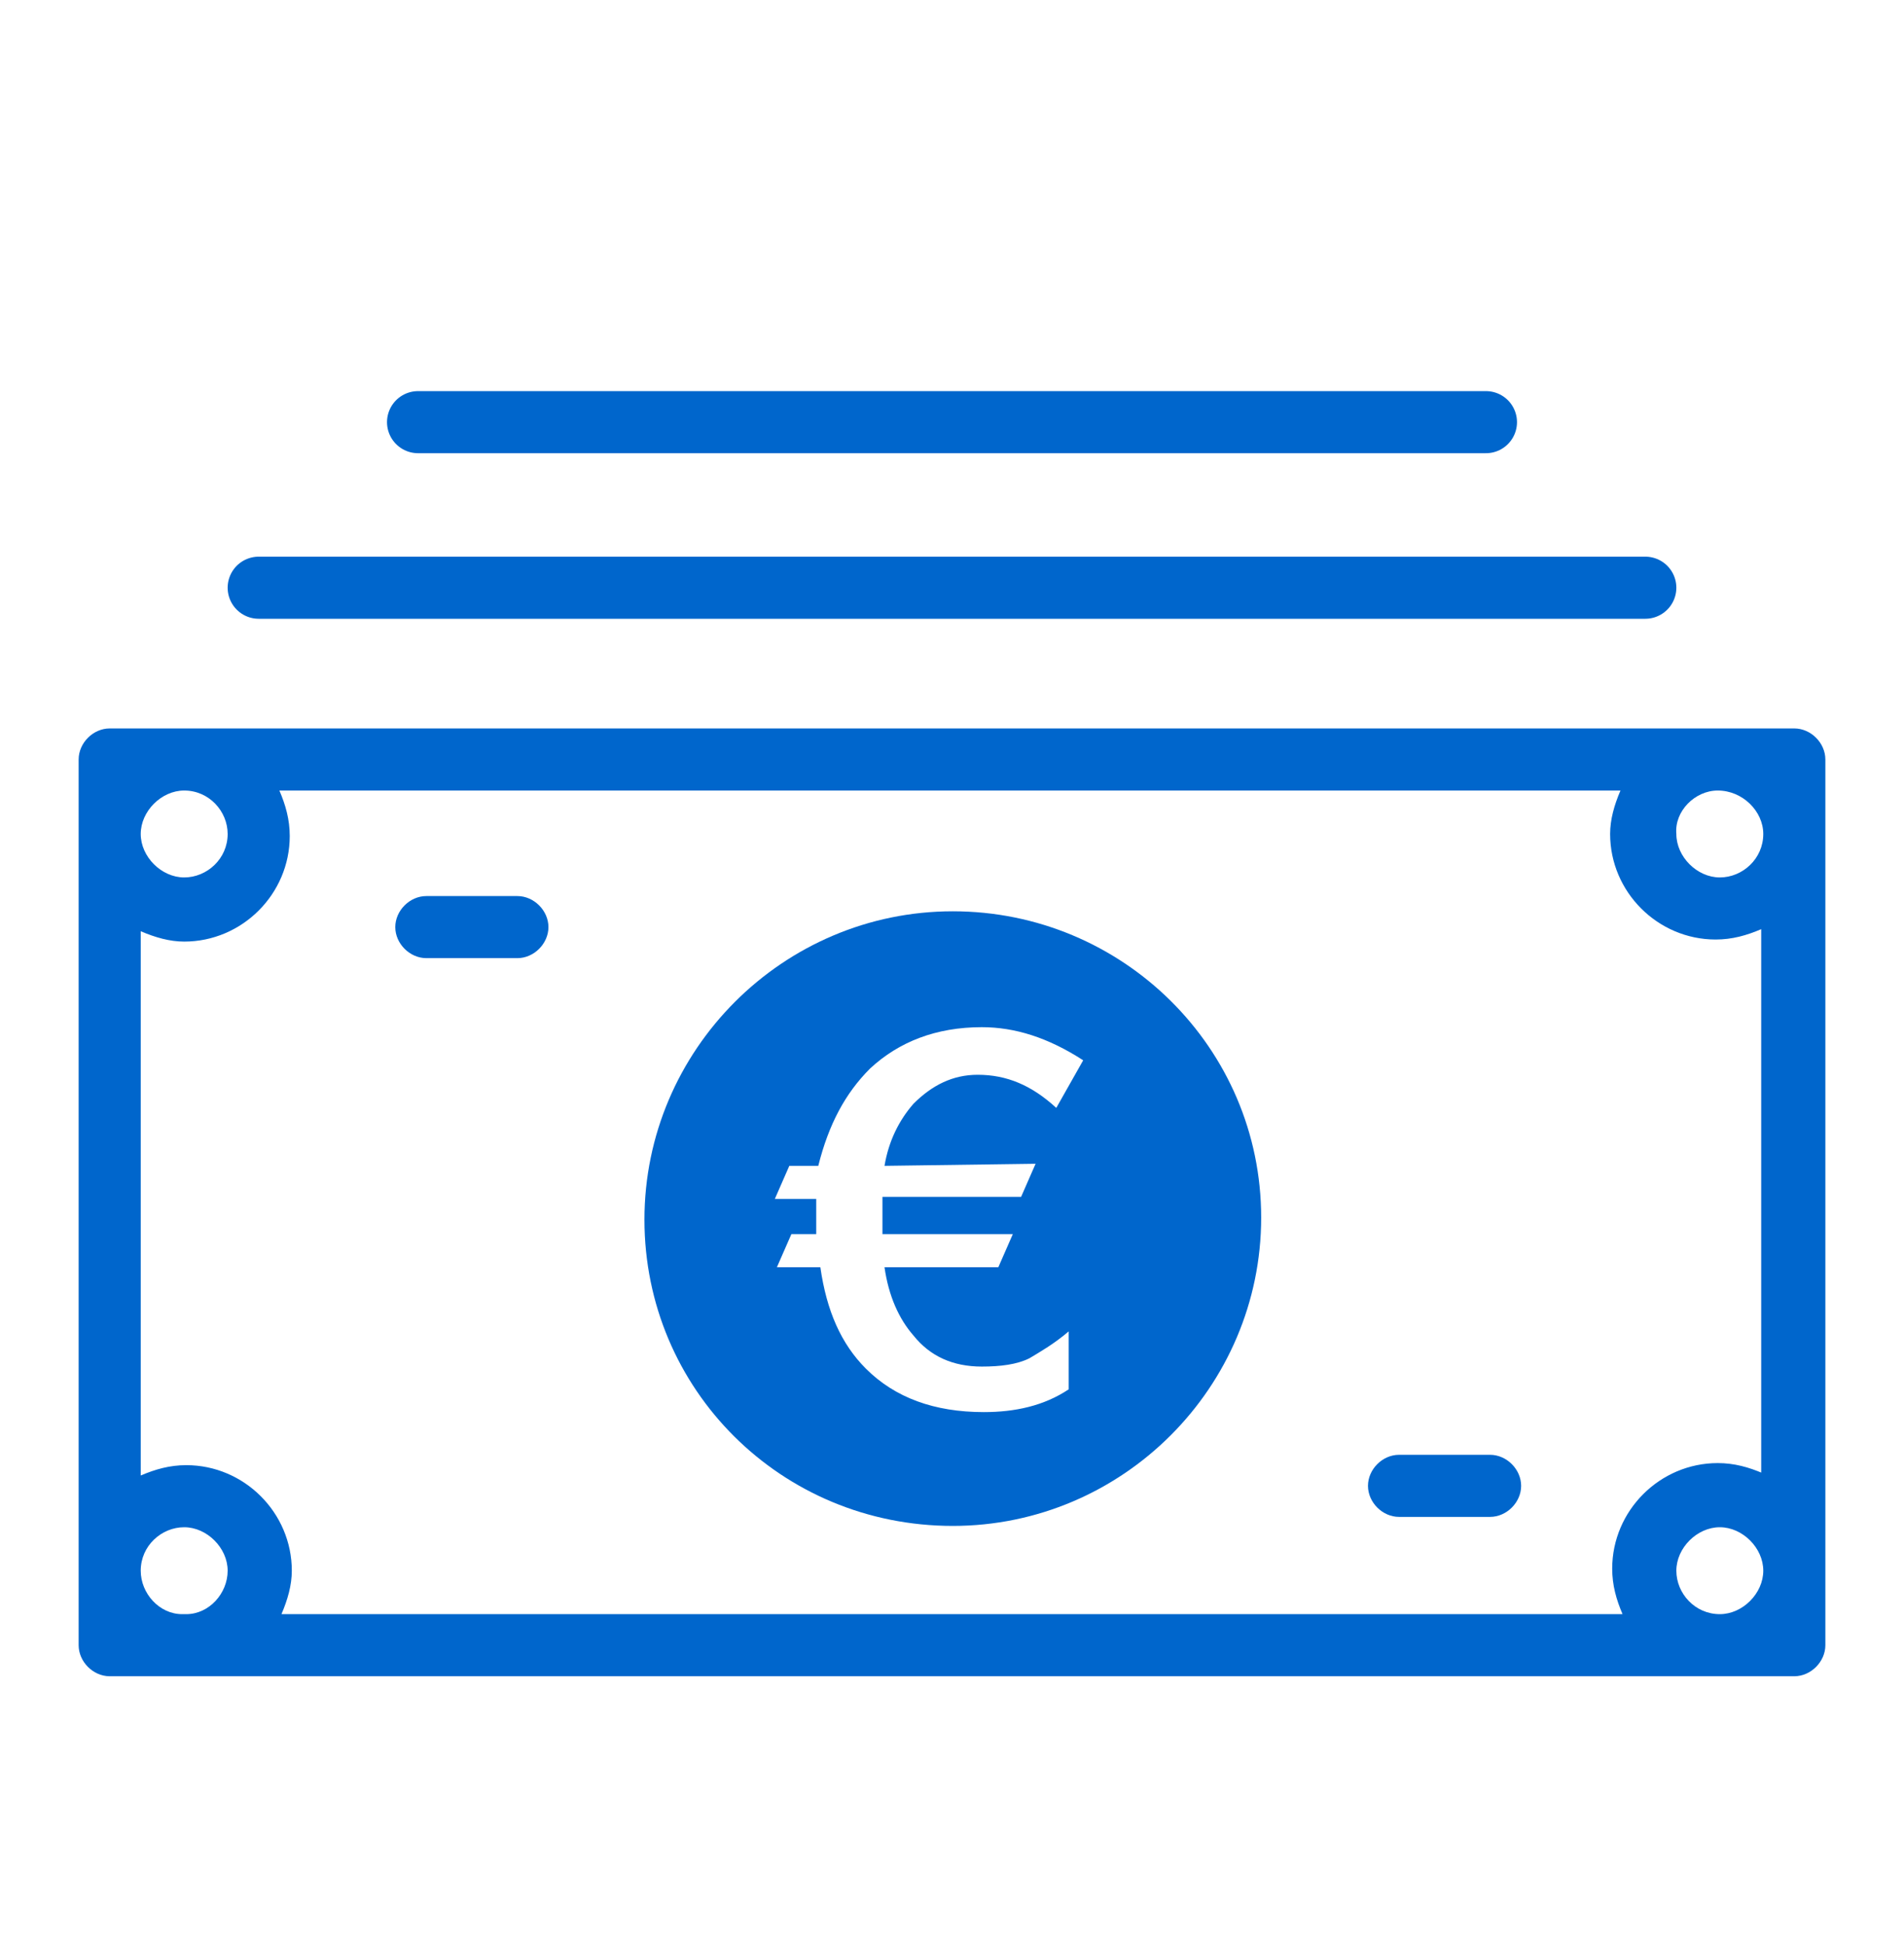 <?xml version="1.0" encoding="utf-8"?>
<!-- Generator: Adobe Illustrator 24.0.2, SVG Export Plug-In . SVG Version: 6.00 Build 0)  -->
<svg version="1.1" xmlns="http://www.w3.org/2000/svg" xmlns:xlink="http://www.w3.org/1999/xlink" x="0px" y="0px"
	 viewBox="0 0 92 94" style="enable-background:new 0 0 92 94;" xml:space="preserve">
<style type="text/css">
	.st0{fill:#0066CC;}
	.st1{fill:#0B80E0;}
	.st2{filter:url(#Adobe_OpacityMaskFilter);}
	.st3{fill-rule:evenodd;clip-rule:evenodd;fill:#FFFFFF;}
	.st4{mask:url(#mask-2_2_);}
	.st5{fill-rule:evenodd;clip-rule:evenodd;fill:#0066CC;}
	.st6{display:none;}
	.st7{display:inline;}
	.st8{fill:none;stroke:#0066CC;stroke-width:3;stroke-linecap:round;stroke-miterlimit:10;}
</style>
<g id="Livello_3">
	<path class="st0" d="M-38.2,93.3h-4.4c-0.8,0-1.5-0.7-1.5-1.5s0.7-1.5,1.5-1.5h2.9V15.7H-48c-0.8,0-1.5-0.7-1.5-1.5l0-6.2
		c0-0.8,0.7-1.5,1.5-1.5c0.8,0,1.5,0.7,1.5,1.5l0,4.7h8.2c0.8,0,1.5,0.7,1.5,1.5v77.6C-36.7,92.6-37.4,93.3-38.2,93.3z"/>
	<path class="st0" d="M-53.5,93.3H-96c-0.8,0-1.5-0.7-1.5-1.5V14.2c0-0.8,0.7-1.5,1.5-1.5h34.9V8c0-0.8,0.7-1.5,1.5-1.5
		s1.5,0.7,1.5,1.5v6.2c0,0.8-0.7,1.5-1.5,1.5h-34.9v74.6h41c0.8,0,1.5,0.7,1.5,1.5S-52.7,93.3-53.5,93.3z"/>
	<path class="st0" d="M-48,9.5c-0.8,0-1.5-0.7-1.5-1.5c0-2.4-2-4.5-4.3-4.5c-2.3,0-4.3,2.1-4.3,4.5c0,0.8-0.7,1.5-1.5,1.5
		s-1.5-0.7-1.5-1.5c0-4.1,3.3-7.5,7.3-7.5c4,0,7.3,3.4,7.3,7.5C-46.5,8.8-47.1,9.5-48,9.5z"/>
	<path class="st0" d="M-53.6,23.1c-0.8,0-1.5-0.7-1.5-1.5V8.9c0-0.8,0.7-1.5,1.5-1.5s1.5,0.7,1.5,1.5v12.6
		C-52.1,22.4-52.8,23.1-53.6,23.1z"/>
	<path class="st0" d="M-59.6,23.1c-0.8,0-1.5-0.7-1.5-1.5V8c0-0.8,0.7-1.5,1.5-1.5s1.5,0.7,1.5,1.5v13.6
		C-58.1,22.4-58.7,23.1-59.6,23.1z"/>
	<path class="st0" d="M-56.6,26c-2.5,0-4.5-2-4.5-4.5c0-0.8,0.7-1.5,1.5-1.5s1.5,0.7,1.5,1.5c0,0.8,0.7,1.5,1.5,1.5
		c0.8,0,1.5-0.7,1.5-1.5c0-0.8,0.7-1.5,1.5-1.5s1.5,0.7,1.5,1.5C-52.1,24-54.1,26-56.6,26z"/>
	<path class="st0" d="M-49.2,34.4h-15.5c-0.8,0-1.5-0.7-1.5-1.5s0.7-1.5,1.5-1.5h15.5c0.8,0,1.5,0.7,1.5,1.5S-48.4,34.4-49.2,34.4z"
		/>
	<path class="st0" d="M-49.2,41.4h-15.5c-0.8,0-1.5-0.7-1.5-1.5s0.7-1.5,1.5-1.5h15.5c0.8,0,1.5,0.7,1.5,1.5S-48.4,41.4-49.2,41.4z"
		/>
	<path class="st0" d="M-47.2,55.4H-69c-0.8,0-1.5-0.7-1.5-1.5s0.7-1.5,1.5-1.5h21.8c0.8,0,1.5,0.7,1.5,1.5S-46.4,55.4-47.2,55.4z"/>
	<path class="st0" d="M-75.9,55.4h-10.6c-0.8,0-1.5-0.7-1.5-1.5s0.7-1.5,1.5-1.5h10.6c0.8,0,1.5,0.7,1.5,1.5S-75,55.4-75.9,55.4z"/>
	<path class="st0" d="M-46.9,62.5h-39.6c-0.8,0-1.5-0.7-1.5-1.5s0.7-1.5,1.5-1.5h39.6c0.8,0,1.5,0.7,1.5,1.5S-46.1,62.5-46.9,62.5z"
		/>
	<path class="st0" d="M-46.9,69.5h-39.6c-0.8,0-1.5-0.7-1.5-1.5s0.7-1.5,1.5-1.5h39.6c0.8,0,1.5,0.7,1.5,1.5S-46.1,69.5-46.9,69.5z"
		/>
	<path class="st0" d="M-69.5,76.4h-17c-0.8,0-1.5-0.7-1.5-1.5s0.7-1.5,1.5-1.5h17c0.8,0,1.5,0.7,1.5,1.5S-68.7,76.4-69.5,76.4z"/>
	<path class="st0" d="M-46.9,76.4h-16.6c-0.8,0-1.5-0.7-1.5-1.5s0.7-1.5,1.5-1.5h16.6c0.8,0,1.5,0.7,1.5,1.5S-46.1,76.4-46.9,76.4z"
		/>
	<path class="st0" d="M-47.2,83.4H-73c-0.8,0-1.5-0.7-1.5-1.5s0.7-1.5,1.5-1.5h25.8c0.8,0,1.5,0.7,1.5,1.5S-46.4,83.4-47.2,83.4z"/>
	<path class="st0" d="M-79.8,83.4h-6.7c-0.8,0-1.5-0.7-1.5-1.5s0.7-1.5,1.5-1.5h6.7c0.8,0,1.5,0.7,1.5,1.5S-79,83.4-79.8,83.4z"/>
	<path class="st0" d="M-81.3,34.5c-2.8,0-5-2.3-5-5s2.3-5,5-5s5,2.3,5,5S-78.5,34.5-81.3,34.5z M-81.3,27.4c-1.1,0-2,0.9-2,2
		s0.9,2,2,2s2-0.9,2-2S-80.2,27.4-81.3,27.4z"/>
	<path class="st0" d="M-74.4,42.4h-13.8c-0.8,0-1.5-0.7-1.5-1.5c0-4.6,3.8-8.4,8.4-8.4c4.6,0,8.4,3.8,8.4,8.4
		C-72.9,41.7-73.6,42.4-74.4,42.4z M-86.5,39.4h10.4c-0.7-2.2-2.7-3.9-5.2-3.9S-85.8,37.1-86.5,39.4z"/>
</g>
<g id="Livello_2">
	<g id="_x2D__1_">
		<g id="_x37_.-Numeri-del-Fondo---folko_1_" transform="translate(-1099, -637)">
			<g id="Focus_1_" transform="translate(212, 506)">
				<g id="IMPORTI-FOCUS" transform="translate(814.426, 130)">
					<g id="icon-_x2F_-importi-garantiti" transform="translate(70.881, 0.018)">
						<g id="Shape">
							<path id="path-1_2_" class="st1" d="M159.7,58.4l-17-17c-0.3-0.3-0.8-0.5-1.3-0.5c-1,0-1.8,0.8-1.8,1.8c0,0.5,0.2,1,0.5,1.3
								l18.3,18.3c0.3,0.3,0.8,0.5,1.3,0.5c0.5,0,1-0.2,1.3-0.6l0,0l30.6-32.1c0,0,0,0,0,0l2.6-2.7c0,0,0,0,0,0l5.3-5.5l0,0
								c0.3-0.3,0.5-0.8,0.5-1.3c0-1-0.8-1.8-1.8-1.8c-0.5,0-1,0.2-1.3,0.6l0,0l-4.7,4.9c0,0,0,0,0,0l-2.6,2.7c0,0,0,0,0,0
								L159.7,58.4z M196.8,32.7c-0.7-0.7-1.9-0.7-2.6,0c-0.5,0.5-0.6,1.2-0.4,1.9l0,0c1.7,4.2,2.6,8.7,2.6,13.5
								c0,20.2-16.4,36.7-36.7,36.7c-20.2,0-36.7-16.4-36.7-36.7c0-20.2,16.4-36.7,36.7-36.7c10.4,0,19.7,4.3,26.4,11.2l0,0
								c0.7,0.7,1.8,0.6,2.5-0.1c0.7-0.7,0.7-1.9,0-2.6c-0.1-0.1-0.2-0.1-0.2-0.2c-7.3-7.4-17.4-12.1-28.7-12.1
								c-22.3,0-40.3,18.1-40.3,40.3c0,22.3,18.1,40.3,40.3,40.3S200,70.4,200,48.2c0-5.2-1-10.1-2.8-14.7
								C197.1,33.2,197,32.9,196.8,32.7z"/>
						</g>
						<defs>
							<filter id="Adobe_OpacityMaskFilter" filterUnits="userSpaceOnUse" x="117.7" y="6.2" width="84" height="83.6">
								<feColorMatrix  type="matrix" values="1 0 0 0 0  0 1 0 0 0  0 0 1 0 0  0 0 0 1 0"/>
							</filter>
						</defs>
						<mask maskUnits="userSpaceOnUse" x="117.7" y="6.2" width="84" height="83.6" id="mask-2_2_">
							<g class="st2">
								<path id="path-1_3_" class="st3" d="M159.7,58.4l-17-17c-0.3-0.3-0.8-0.5-1.3-0.5c-1,0-1.8,0.8-1.8,1.8c0,0.5,0.2,1,0.5,1.3
									l18.3,18.3c0.3,0.3,0.8,0.5,1.3,0.5c0.5,0,1-0.2,1.3-0.6l0,0l30.6-32.1c0,0,0,0,0,0l2.6-2.7c0,0,0,0,0,0l5.3-5.5l0,0
									c0.3-0.3,0.5-0.8,0.5-1.3c0-1-0.8-1.8-1.8-1.8c-0.5,0-1,0.2-1.3,0.6l0,0l-4.7,4.9c0,0,0,0,0,0l-2.6,2.7c0,0,0,0,0,0
									L159.7,58.4z M196.8,32.7c-0.7-0.7-1.9-0.7-2.6,0c-0.5,0.5-0.6,1.2-0.4,1.9l0,0c1.7,4.2,2.6,8.7,2.6,13.5
									c0,20.2-16.4,36.7-36.7,36.7c-20.2,0-36.7-16.4-36.7-36.7c0-20.2,16.4-36.7,36.7-36.7c10.4,0,19.7,4.3,26.4,11.2l0,0
									c0.7,0.7,1.8,0.6,2.5-0.1c0.7-0.7,0.7-1.9,0-2.6c-0.1-0.1-0.2-0.1-0.2-0.2c-7.3-7.4-17.4-12.1-28.7-12.1
									c-22.3,0-40.3,18.1-40.3,40.3c0,22.3,18.1,40.3,40.3,40.3S200,70.4,200,48.2c0-5.2-1-10.1-2.8-14.7
									C197.1,33.2,197,32.9,196.8,32.7z"/>
							</g>
						</mask>
						<g id="color-_x2F_-blu-medio_1_" class="st4">
							<rect id="Rectangle-2_1_" x="117.7" y="6.2" class="st5" width="84" height="83.6"/>
						</g>
					</g>
				</g>
			</g>
		</g>
	</g>
</g>
<g id="Livello_4" class="st6">
	<g id="_x2D_" class="st7">
		<g id="_x37_.-Numeri-del-Fondo---folko" transform="translate(-672, -644)">
			<g id="Focus" transform="translate(212, 506)">
				<g id="FINANZIAMENTI-FOCUS" transform="translate(371.805, 123)">
					<g id="icon-_x2F_-finanziamenti-erogati" transform="translate(86.934, 0.436)">
						<g id="Shape_1_">
							<path id="path-1_4_" class="st1" d="M48,56.9c-8.7,0-15.7,7-15.7,15.7s7,15.7,15.7,15.7c8.7,0,15.7-7,15.7-15.7
								S56.7,56.9,48,56.9z M52.3,69.8l-0.7,1.7h-7.1c0,0.1,0,0.2,0,0.4v0.6c0,0.5,0,0.7,0,0.8h6.7l-0.7,1.7h-5.8
								c0.2,1.5,0.7,2.6,1.5,3.4c0.9,1,2,1.5,3.5,1.5c1,0,1.8-0.1,2.4-0.4c0.6-0.3,1.2-0.7,2-1.4v3c-1.3,0.8-2.8,1.2-4.4,1.2
								c-2.6,0-4.6-0.7-6-2.2c-1.3-1.3-2-3-2.3-5.2H39l0.8-1.7h1.3c0-0.1,0-0.3,0-0.4c0-0.1,0-0.3,0-0.5c0-0.1,0-0.3,0-0.4
								c0-0.2,0-0.3,0-0.5H39l0.7-1.7h1.5c0.5-2.1,1.4-3.7,2.6-4.9c1.5-1.4,3.4-2.1,5.7-2.1c1.7,0,3.4,0.6,5.1,1.7l-1.3,2.5
								c-1.2-1.2-2.6-1.7-4-1.7c-1.3,0-2.4,0.5-3.2,1.4c-0.7,0.8-1.2,1.9-1.5,3.2L52.3,69.8L52.3,69.8z"/>
						</g>
					</g>
				</g>
			</g>
		</g>
	</g>
</g>
<g id="Livello_5">
	<line class="st8" x1="20.2" y1="20.4" x2="71.8" y2="20.4"/>
	<line class="st8" x1="12.5" y1="28.4" x2="79.5" y2="28.4"/>
	<g>
		<path class="st0" d="M25,43.3h-4.4c-0.8,0-1.5,0.7-1.5,1.5s0.7,1.5,1.5,1.5H25c0.8,0,1.5-0.7,1.5-1.5S25.8,43.3,25,43.3z"/>
		<path class="st0" d="M72,70.3h-4.4c-0.8,0-1.5,0.7-1.5,1.5s0.7,1.5,1.5,1.5H72c0.8,0,1.5-0.7,1.5-1.5S72.8,70.3,72,70.3z"/>
		<path class="st0" d="M86.7,35.2h-3.6c0,0,0,0,0,0s0,0,0,0H5.3c-0.8,0-1.5,0.7-1.5,1.5v42.8c0,0.8,0.7,1.5,1.5,1.5h3.6
			c0,0,0.1,0,0.1,0S9,81,9,81h77.7c0.8,0,1.5-0.7,1.5-1.5V36.7C88.2,35.9,87.5,35.2,86.7,35.2z M83,38.2L83,38.2
			c1.2,0,2.2,1,2.2,2.1c0,1.2-1,2.1-2.1,2.1s-2.1-1-2.1-2.1C80.9,39.2,81.9,38.2,83,38.2z M8.9,38.2c1.2,0,2.1,1,2.1,2.1
			c0,1.2-1,2.1-2.1,2.1s-2.1-1-2.1-2.1C6.8,39.2,7.8,38.2,8.9,38.2z M6.8,75.9c0-1.2,1-2.1,2.1-2.1s2.1,1,2.1,2.1
			c0,1.1-0.9,2.1-2,2.1H8.8C7.7,78,6.8,77,6.8,75.9z M83.1,78c-1.2,0-2.1-1-2.1-2.1s1-2.1,2.1-2.1s2.1,1,2.1,2.1S84.2,78,83.1,78z
			 M85.2,71.2c-0.7-0.3-1.4-0.5-2.2-0.5c-2.8,0-5.1,2.3-5.1,5.1c0,0.8,0.2,1.5,0.5,2.2H13.6c0.3-0.7,0.5-1.4,0.5-2.1
			c0-2.8-2.3-5.1-5.1-5.1c-0.8,0-1.5,0.2-2.2,0.5V45c0.7,0.3,1.4,0.5,2.1,0.5c2.8,0,5.1-2.3,5.1-5.1c0-0.8-0.2-1.5-0.5-2.2h64.8
			c-0.3,0.7-0.5,1.4-0.5,2.1c0,2.8,2.3,5.1,5.1,5.1c0.8,0,1.5-0.2,2.2-0.5V71.2z"/>
	</g>
	<g id="_x2D__2_">
		<g id="_x37_.-Numeri-del-Fondo---folko_2_" transform="translate(-672, -644)">
			<g id="Focus_2_" transform="translate(212, 506)">
				<g id="FINANZIAMENTI-FOCUS_1_" transform="translate(371.805, 123)">
					<g id="icon-_x2F_-finanziamenti-erogati_1_" transform="translate(86.934, 0.436)">
						<g id="Shape_2_">
							<path id="path-1_1_" class="st0" d="M47.3,58.6c-8.2,0-14.9,6.7-14.9,14.9S39,88.3,47.3,88.3c8.2,0,14.9-6.7,14.9-14.9
								S55.5,58.6,47.3,58.6z M51.3,70.8l-0.7,1.6h-6.7c0,0.1,0,0.2,0,0.4v0.6c0,0.4,0,0.7,0,0.8h6.3l-0.7,1.6H44
								c0.2,1.4,0.7,2.5,1.4,3.3c0.8,1,1.9,1.5,3.3,1.5c0.9,0,1.7-0.1,2.3-0.4c0.5-0.3,1.2-0.7,1.9-1.3v2.8
								c-1.2,0.8-2.6,1.1-4.1,1.1c-2.4,0-4.3-0.7-5.7-2.1c-1.2-1.2-1.9-2.8-2.2-4.9h-2.1l0.7-1.6h1.2c0-0.1,0-0.2,0-0.4
								c0-0.1,0-0.3,0-0.4c0-0.1,0-0.3,0-0.4c0-0.2,0-0.3,0-0.5h-2l0.7-1.6h1.4c0.5-2,1.3-3.5,2.5-4.7c1.4-1.3,3.2-2,5.4-2
								c1.6,0,3.2,0.5,4.9,1.6l-1.3,2.3c-1.2-1.1-2.4-1.6-3.8-1.6c-1.2,0-2.2,0.5-3.1,1.4c-0.7,0.8-1.2,1.8-1.4,3L51.3,70.8
								L51.3,70.8z"/>
						</g>
					</g>
				</g>
			</g>
		</g>
	</g>
</g>
</svg>
